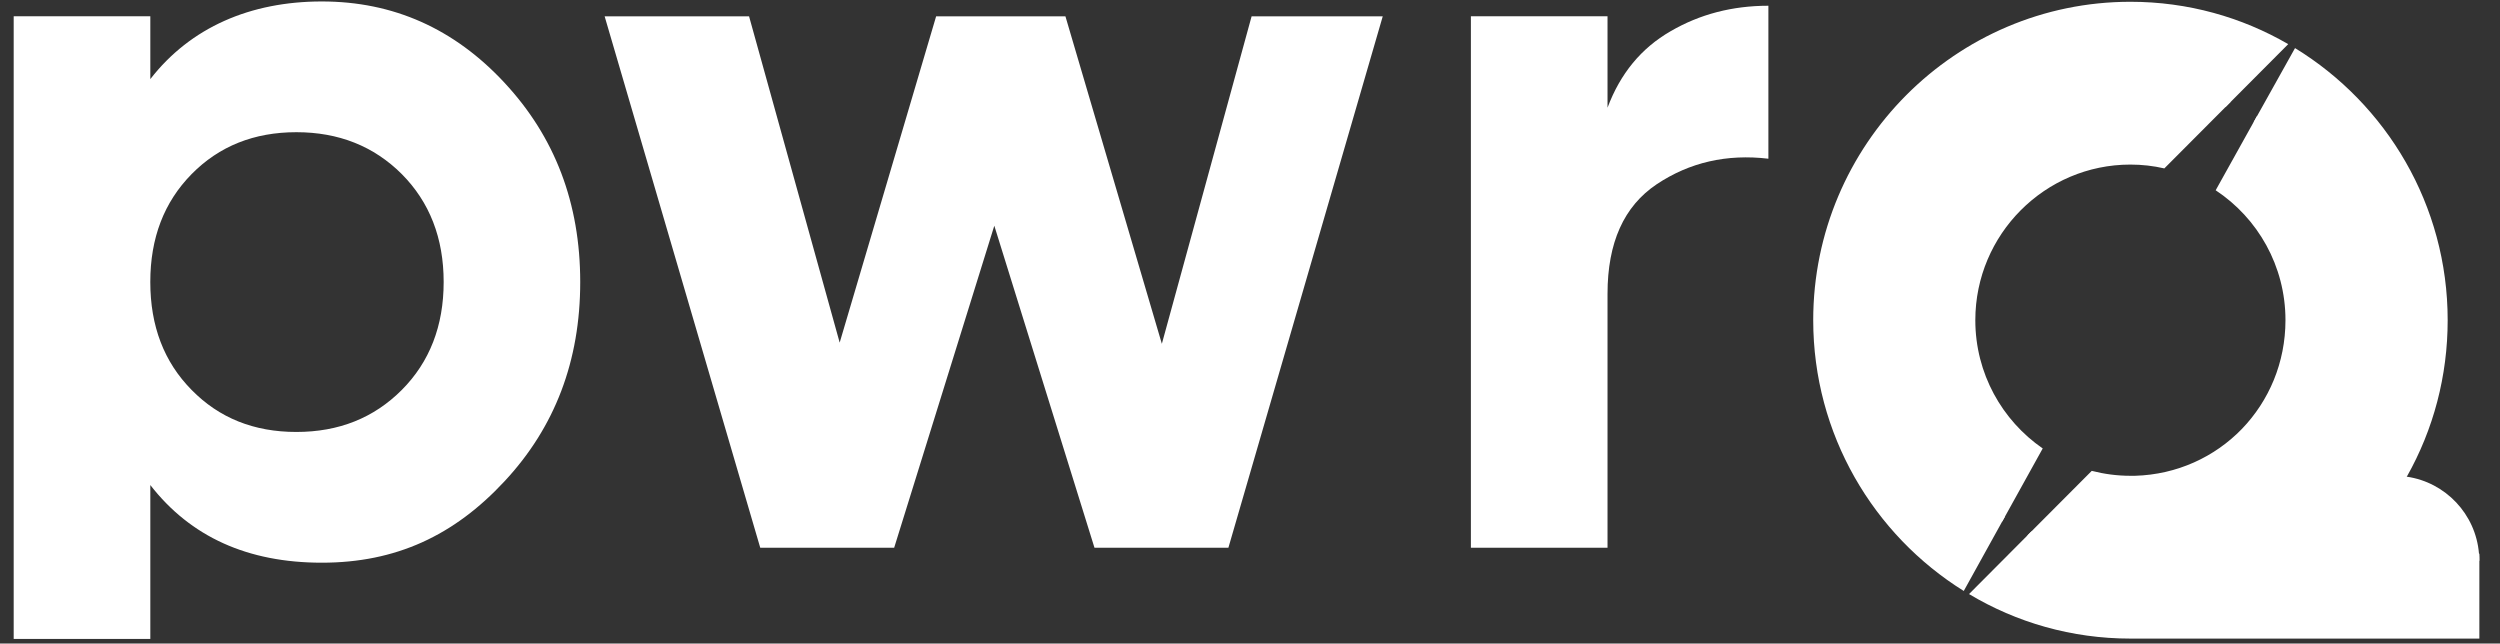 <svg width="101" height="26" viewBox="0 0 101 26" fill="none" xmlns="http://www.w3.org/2000/svg">
<rect x="0" y="0" width="101" height="26" fill="#333333" stroke="none"/>
<g clip-path="url(#clip0_6557_4789)">
<path d="M86.07 0.072C79.005 0.072 73.254 5.844 73.254 12.935C73.254 17.547 75.689 21.605 79.336 23.875L80.89 21.067L81 20.872C78.397 19.196 76.671 16.264 76.671 12.935C76.671 7.732 80.89 3.502 86.07 3.502C87.438 3.502 88.735 3.795 89.908 4.329L92.444 1.783C90.567 0.694 88.39 0.072 86.07 0.072ZM94.787 22.369C94.933 22.232 95.079 22.089 95.221 21.942C96.018 21.129 96.691 20.227 97.235 19.258C98.315 17.348 98.886 15.184 98.886 12.935C98.886 8.283 96.412 4.204 92.719 1.943L91.183 4.693L91.046 4.937C93.702 6.604 95.469 9.562 95.469 12.935C95.469 18.032 91.338 22.262 86.265 22.365V22.369H86.07C84.64 22.369 83.285 22.049 82.072 21.467L79.549 24C81.462 25.146 83.693 25.799 86.07 25.799H100.166V22.369H94.787Z" fill="white"/>
<path d="M86.737 3.24C80.978 2.849 76.187 7.545 76.391 13.291C76.51 16.575 78.29 19.405 80.888 21.067L80.999 20.872L82.526 18.117C80.883 16.984 79.803 15.086 79.803 12.936C79.803 9.47 82.614 6.649 86.067 6.649C86.537 6.649 86.997 6.701 87.439 6.804L90.118 4.116C89.073 3.628 87.93 3.321 86.736 3.241L86.737 3.24ZM100.151 22.368C100.022 20.773 98.801 19.485 97.234 19.258C97.074 19.235 96.91 19.222 96.747 19.222H93.453C95.184 17.178 96.002 14.521 95.684 11.78C95.343 8.793 93.612 6.216 91.181 4.692L91.044 4.937L89.513 7.687C91.213 8.81 92.333 10.744 92.333 12.935C92.333 14.65 91.665 16.196 90.572 17.329C89.479 18.458 87.956 19.173 86.251 19.222H86.069C85.529 19.222 85.007 19.151 84.507 19.023L81.903 21.635C83.236 22.289 84.728 22.653 86.296 22.653H100.165C100.165 22.555 100.161 22.462 100.152 22.369L100.151 22.368Z" fill="white"/>
<path d="M20.381 3.342C18.345 1.152 15.884 0.059 13.002 0.059C10.12 0.059 7.698 1.103 6.073 3.196V0.658H0.553V25.812H6.073V19.596C7.698 21.689 10.009 22.733 13.002 22.733C15.994 22.733 18.345 21.636 20.381 19.446C22.422 17.259 23.441 14.575 23.441 11.394C23.441 8.214 22.422 5.534 20.381 3.343V3.342ZM16.233 15.753C15.104 16.886 13.687 17.451 11.973 17.451C10.259 17.451 8.852 16.887 7.741 15.753C6.626 14.624 6.072 13.172 6.072 11.393C6.072 9.615 6.626 8.168 7.741 7.034C8.853 5.905 10.264 5.341 11.973 5.341C13.682 5.341 15.103 5.905 16.233 7.034C17.357 8.167 17.924 9.62 17.924 11.393C17.924 13.166 17.357 14.624 16.233 15.753Z" fill="white"/>
<path d="M50.565 0.659L46.939 13.89L43.043 0.659H37.82L33.923 13.842L30.262 0.659H24.427L30.714 22.129H36.124L40.17 9.119L44.217 22.129H49.627L55.863 0.659H50.565Z" fill="white"/>
<path d="M67.49 1.263C66.303 1.947 65.457 2.978 64.944 4.351V0.658H59.424V22.129H64.944V11.869C64.944 9.807 65.603 8.332 66.932 7.443C68.26 6.559 69.761 6.213 71.443 6.412V0.232C69.99 0.232 68.671 0.574 67.49 1.263Z" fill="white"/>
</g>
<defs>
<clipPath id="clip0_6557_4789">
<rect width="99.612" height="25.753" fill="white" transform="translate(0.553 0.061)"/>
</clipPath>
</defs>
</svg>
